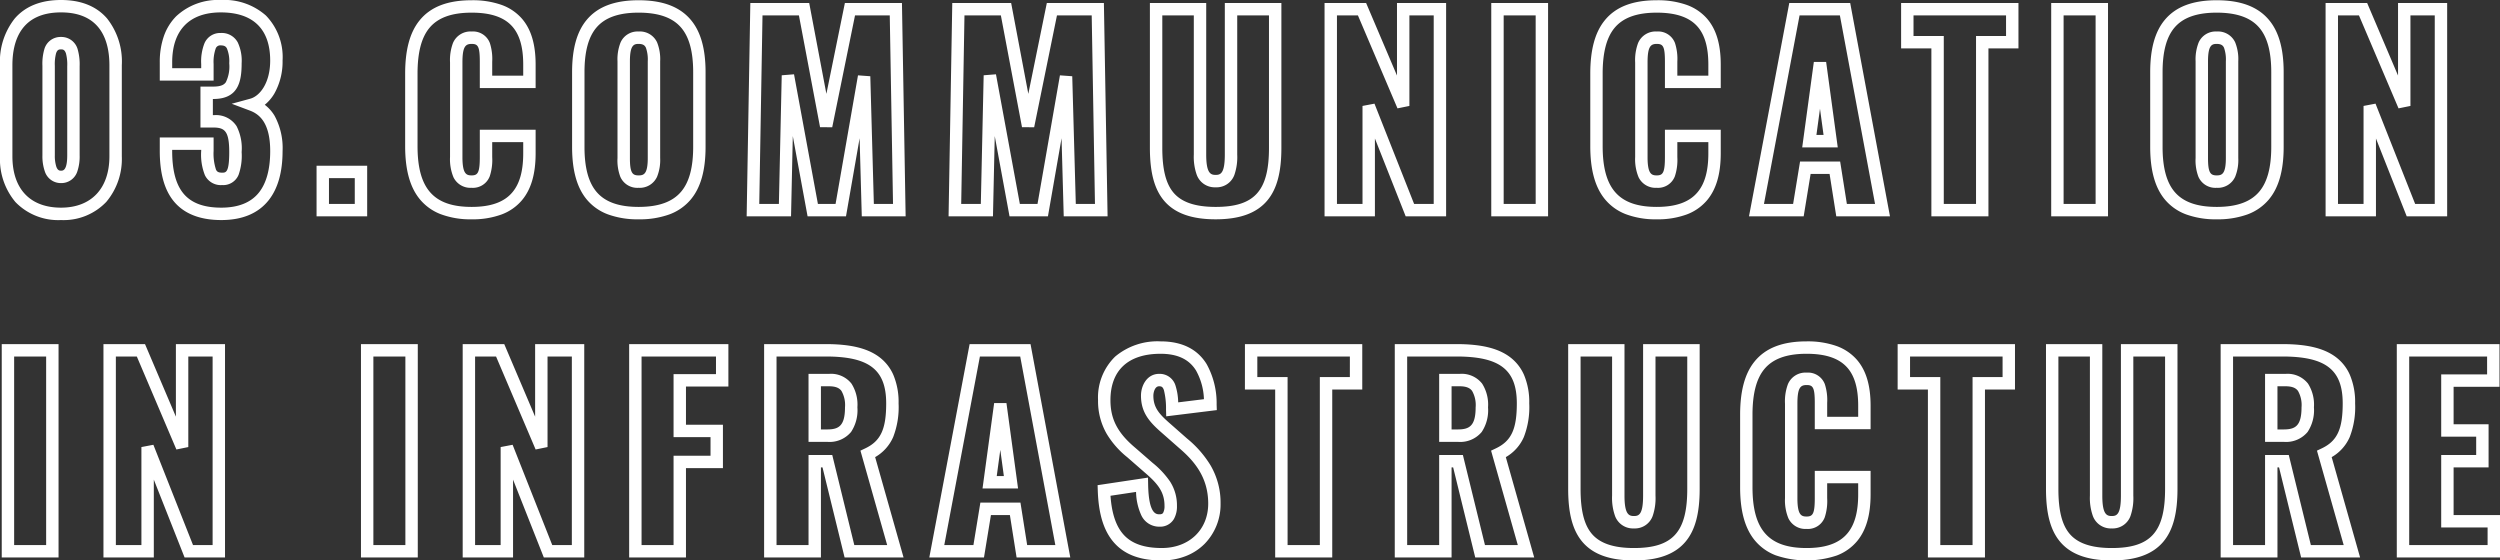 <svg xmlns="http://www.w3.org/2000/svg" width="403.08" height="90.36" viewBox="0 0 403.08 90.36"><rect x="0" y="0" width="403.08" height="90.36" fill="#333333" stroke="none"/><path d="M11-33.88c3.216,0,5.713,1,7.421,2.976A11.2,11.2,0,0,1,20.8-23.36V-8.68a10.742,10.742,0,0,1-2.5,7.35A9.5,9.5,0,0,1,11,1.6,9.588,9.588,0,0,1,3.65-1.3,10.753,10.753,0,0,1,1.16-8.68V-23.36a11.174,11.174,0,0,1,2.385-7.546C5.259-32.879,7.767-33.88,11-33.88ZM11-.4c4.884,0,7.8-3.1,7.8-8.28V-23.36c0-3.887-1.353-8.52-7.8-8.52-6.48,0-7.84,4.633-7.84,8.52V-8.68C3.16-3.418,6.018-.4,11-.4ZM36.76-33.88a10.146,10.146,0,0,1,7.271,2.5A9.607,9.607,0,0,1,46.72-24.12a10.48,10.48,0,0,1-1.29,5.263,6.715,6.715,0,0,1-1.58,1.872A6.3,6.3,0,0,1,45.438-15.2,10.876,10.876,0,0,1,46.72-9.52c0,3.367-.748,6.025-2.224,7.9C42.812.516,40.236,1.6,36.84,1.6c-3.533,0-6.158-1.078-7.8-3.2C27.613-3.448,26.92-6.05,26.92-9.56v-2.16H35.6v2.16a8.293,8.293,0,0,0,.386,3.03c.133.268.3.49.974.49.622,0,1.16,0,1.16-3.32,0-3.341-.712-3.908-2.415-3.96H33.48v-6.6h2.08c1.356,0,1.792-.382,2.02-.716a5.741,5.741,0,0,0,.54-3.044,5.38,5.38,0,0,0-.379-2.4c-.13-.233-.324-.482-.981-.482a.777.777,0,0,0-.829.528A6.475,6.475,0,0,0,35.6-23.56v2.68H26.92v-2.96a12.606,12.606,0,0,1,.662-4.21,8.546,8.546,0,0,1,1.978-3.2A9.864,9.864,0,0,1,36.76-33.88ZM36.84-.4c2.752,0,4.8-.827,6.085-2.459,1.191-1.513,1.8-3.754,1.8-6.661,0-4.752-1.89-6.011-3.311-6.544l-2.9-1.087,2.986-.814c1.552-.423,3.223-2.53,3.223-6.155,0-5.077-2.752-7.76-7.96-7.76-5.056,0-7.84,2.855-7.84,8.04v.96H33.6v-.68a7.991,7.991,0,0,1,.509-3.3,2.74,2.74,0,0,1,2.651-1.7,2.919,2.919,0,0,1,2.729,1.508,6.94,6.94,0,0,1,.631,3.372c0,2.992-.552,5.76-4.56,5.76h-.08v2.6h.269a3.946,3.946,0,0,1,3.56,1.79,7.862,7.862,0,0,1,.811,4.17A9.193,9.193,0,0,1,39.63-5.7,2.68,2.68,0,0,1,36.96-4.04a2.841,2.841,0,0,1-2.766-1.6A8.948,8.948,0,0,1,33.6-9.56v-.16H28.92v.16c0,3.05.556,5.253,1.7,6.733C31.884-1.194,33.918-.4,36.84-.4ZM77.2-33.84a14.01,14.01,0,0,1,4.823.748A7.885,7.885,0,0,1,85.3-30.886c1.494,1.718,2.22,4.141,2.22,7.406v3.8h-9v-4.24c0-2.5-.3-2.88-1.32-2.88-1,0-1.48.449-1.48,3V-8.56c0,2.742.641,2.96,1.48,2.96.99,0,1.32-.428,1.32-2.96v-4.4h9v3.8c0,3.3-.711,5.761-2.175,7.528A7.9,7.9,0,0,1,82.074.682a13.479,13.479,0,0,1-4.874.8A13.611,13.611,0,0,1,72.19.644a8.14,8.14,0,0,1-3.406-2.479c-1.551-1.937-2.3-4.712-2.3-8.485V-22c0-3.837.754-6.639,2.306-8.567C70.559-32.769,73.311-33.84,77.2-33.84Zm8.32,12.16v-1.8c0-2.762-.566-4.756-1.73-6.094C82.464-31.1,80.308-31.84,77.2-31.84c-3.245,0-5.487.827-6.856,2.527C69.09-27.755,68.48-25.362,68.48-22v11.68c0,6.869,2.608,9.8,8.72,9.8,3.113,0,5.274-.781,6.6-2.388C84.959-4.3,85.52-6.346,85.52-9.16v-1.8h-5v2.4a8.42,8.42,0,0,1-.392,3.089A2.9,2.9,0,0,1,77.2-3.6a3.038,3.038,0,0,1-2.931-1.71,7.587,7.587,0,0,1-.549-3.25V-23.8a7.875,7.875,0,0,1,.471-3.141A3.057,3.057,0,0,1,77.2-28.8a2.9,2.9,0,0,1,2.943,1.863,8.345,8.345,0,0,1,.377,3.017v2.24Zm18.6-12.16c3.866,0,6.616,1.03,8.409,3.149,1.609,1.9,2.391,4.667,2.391,8.451V-10.2c0,3.79-.781,6.566-2.388,8.487a8.2,8.2,0,0,1-3.437,2.4,14.073,14.073,0,0,1-4.974.795,13.9,13.9,0,0,1-4.948-.8,8.129,8.129,0,0,1-3.413-2.4C94.172-3.634,93.4-6.409,93.4-10.2V-22.24c0-3.785.773-6.548,2.363-8.447C97.54-32.809,100.274-33.84,104.12-33.84Zm0,33.32C107.354-.52,109.6-1.33,111-3c1.293-1.546,1.922-3.9,1.922-7.2V-22.24c0-3.291-.628-5.633-1.919-7.159-1.389-1.642-3.64-2.441-6.881-2.441-3.218,0-5.45.8-6.823,2.437-1.276,1.524-1.9,3.867-1.9,7.163V-10.2c0,3.306.622,5.664,1.9,7.207C98.678-1.329,100.909-.52,104.12-.52ZM268.28-33.84a14.01,14.01,0,0,1,4.823.748,7.885,7.885,0,0,1,3.276,2.206c1.494,1.718,2.22,4.141,2.22,7.406v3.8h-9v-4.24c0-2.5-.3-2.88-1.32-2.88-1,0-1.48.449-1.48,3V-8.56c0,2.742.641,2.96,1.48,2.96.99,0,1.32-.428,1.32-2.96v-4.4h9v3.8c0,3.3-.711,5.761-2.175,7.528A7.9,7.9,0,0,1,273.154.682a13.479,13.479,0,0,1-4.874.8,13.611,13.611,0,0,1-5.01-.836,8.14,8.14,0,0,1-3.406-2.479c-1.551-1.937-2.3-4.712-2.3-8.485V-22c0-3.837.754-6.639,2.306-8.567C261.638-32.769,264.391-33.84,268.28-33.84Zm8.32,12.16v-1.8c0-2.762-.566-4.756-1.73-6.094-1.326-1.525-3.482-2.266-6.59-2.266-3.245,0-5.487.827-6.856,2.527-1.254,1.558-1.864,3.951-1.864,7.313v11.68c0,6.869,2.608,9.8,8.72,9.8,3.113,0,5.274-.781,6.6-2.388C276.039-4.3,276.6-6.346,276.6-9.16v-1.8h-5v2.4a8.42,8.42,0,0,1-.392,3.089A2.9,2.9,0,0,1,268.28-3.6a3.038,3.038,0,0,1-2.931-1.71,7.587,7.587,0,0,1-.549-3.25V-23.8a7.874,7.874,0,0,1,.471-3.141A3.057,3.057,0,0,1,268.28-28.8a2.9,2.9,0,0,1,2.943,1.862,8.345,8.345,0,0,1,.377,3.017v2.24Zm81.96-12.16c3.866,0,6.616,1.03,8.409,3.149,1.609,1.9,2.391,4.667,2.391,8.451V-10.2c0,3.79-.781,6.566-2.388,8.487a8.2,8.2,0,0,1-3.437,2.4,14.073,14.073,0,0,1-4.974.795,13.9,13.9,0,0,1-4.947-.8,8.129,8.129,0,0,1-3.413-2.4c-1.588-1.917-2.36-4.692-2.36-8.483V-22.24c0-3.785.773-6.548,2.363-8.447C351.98-32.809,354.714-33.84,358.56-33.84Zm0,33.32c3.234,0,5.484-.81,6.878-2.477,1.293-1.546,1.922-3.9,1.922-7.2V-22.24c0-3.291-.628-5.633-1.919-7.159-1.389-1.642-3.64-2.441-6.881-2.441-3.218,0-5.45.8-6.823,2.437-1.276,1.524-1.9,3.867-1.9,7.163V-10.2c0,3.306.622,5.664,1.9,7.207C353.118-1.329,355.349-.52,358.56-.52ZM122.137-33.4h9.492L134.4-18.749,137.383-33.4h9.2L147.177,1h-7.07l-.35-12.593L137.561,1h-6.193l-2.383-12.941L128.7,1h-7.156Zm7.834,2H124.1L123.577-1h3.164l.458-20.742,1.983-.159L133.033-1h2.847l3.616-20.732,1.985.144L142.053-1h3.09l-.525-30.4h-5.6L135.34-13.36l-1.962-.014Zm24.726-2h9.492l2.768,14.651L169.943-33.4h9.2L179.737,1h-7.07l-.35-12.594L170.121,1h-6.193l-2.383-12.941L161.258,1H154.1Zm7.834,2h-5.868L156.137-1H159.3l.458-20.742,1.983-.159L165.593-1h2.847l3.616-20.732,1.985.144L174.613-1h3.09l-.525-30.4h-5.6L167.9-13.36l-1.962-.014Zm24.029-2h9.08V-8.96c0,3.029.719,3.28,1.52,3.28s1.48-.247,1.48-3.28V-33.4h9.12v23.36c0,3.913-.711,6.6-2.239,8.447C203.813.475,201.078,1.48,197.16,1.48c-3.934,0-6.674-1.006-8.377-3.075-1.516-1.843-2.223-4.526-2.223-8.445Zm7.08,2h-5.08v21.36c0,3.43.562,5.71,1.767,7.174,1.3,1.578,3.534,2.346,6.833,2.346,6.269,0,8.6-2.58,8.6-9.52V-31.4h-5.12V-8.96a8.809,8.809,0,0,1-.46,3.285,3.05,3.05,0,0,1-3.02,1.995,3.084,3.084,0,0,1-3.036-1.985,8.673,8.673,0,0,1-.484-3.295Zm21.08-2h6.7L226.4-21.7V-33.4h7.92V1H227.8l-4.96-12.549V1h-8.12Zm5.379,2H216.72V-1h4.12V-16.8l1.93-.368L229.16-1h3.16V-31.4H228.4v14.6l-1.92.392Zm21.5-2h9.16V1H241.6Zm7.16,2H243.6V-1h5.16Zm40.891-2h9.82L305.884,1h-8.658l-1.08-6.84H293.09L291.97,1h-8.816Zm8.158,2h-6.5L285.567-1h4.7l1.12-6.84h6.464L298.934-1h4.542Zm9.871-2H326.6v7.32h-4.84V1h-9.2V-26.08h-4.88Zm16.92,2H309.68v3.32h4.88V-1h5.2V-28.08h4.84Zm7.28-2h9.16V1h-9.16Zm7.16,2h-5.16V-1h5.16Zm37.08-2h6.7L387.8-21.7V-33.4h7.92V1H389.2l-4.96-12.549V1h-8.12Zm5.379,2H378.12V-1h4.12V-16.8l1.93-.368L390.56-1h3.16V-31.4H389.8v14.6l-1.92.392ZM104.12-28.8a3.052,3.052,0,0,1,2.982,1.748A7.234,7.234,0,0,1,107.6-24V-8.4a7.184,7.184,0,0,1-.5,3.017A3.057,3.057,0,0,1,104.12-3.6a2.981,2.981,0,0,1-2.954-1.8,7.488,7.488,0,0,1-.446-3V-24a7.379,7.379,0,0,1,.5-3.047A2.99,2.99,0,0,1,104.12-28.8Zm0,23.2c.839,0,1.48-.206,1.48-2.8V-24a5.694,5.694,0,0,0-.3-2.188c-.152-.318-.4-.612-1.178-.612s-1.4.211-1.4,2.8V-8.4C102.72-5.989,103.133-5.6,104.12-5.6ZM358.56-28.8a3.052,3.052,0,0,1,2.982,1.748,7.234,7.234,0,0,1,.5,3.052V-8.4a7.183,7.183,0,0,1-.5,3.017A3.057,3.057,0,0,1,358.56-3.6a2.981,2.981,0,0,1-2.954-1.8,7.488,7.488,0,0,1-.446-3V-24a7.379,7.379,0,0,1,.5-3.047A2.99,2.99,0,0,1,358.56-28.8Zm0,23.2c.839,0,1.48-.206,1.48-2.8V-24a5.693,5.693,0,0,0-.3-2.188c-.152-.318-.4-.612-1.178-.612s-1.4.211-1.4,2.8V-8.4C357.16-5.989,357.573-5.6,358.56-5.6ZM11-27.92a2.718,2.718,0,0,1,2.7,2.054A8.792,8.792,0,0,1,14-23.2V-8.84a7.478,7.478,0,0,1-.357,2.553A2.707,2.707,0,0,1,11-4.36,2.708,2.708,0,0,1,8.375-6.282,7.421,7.421,0,0,1,8-8.84V-23.274a8.39,8.39,0,0,1,.3-2.641A2.71,2.71,0,0,1,11-27.92ZM11-6.36c.3,0,1,0,1-2.48V-23.2a7.117,7.117,0,0,0-.2-2.044c-.2-.624-.495-.676-.8-.676-.381,0-.622.1-.8.641a6.867,6.867,0,0,0-.2,2V-8.84a5.8,5.8,0,0,0,.245,1.852C10.464-6.409,10.738-6.36,11-6.36ZM293.609-23.895h1.982l1.874,13.775h-5.731Zm1.566,11.775-.575-4.224-.575,4.224ZM52.2-7.16h8.16V1H52.2Zm6.16,2H54.2V-1h4.16ZM188.28,21.16c3.425,0,5.921,1.228,7.42,3.649a13.007,13.007,0,0,1,1.619,6.52l.029.912-8.157,1.006-.031-1.1a12.08,12.08,0,0,0-.343-3.134c-.186-.525-.39-.613-.777-.613-.7,0-.92,1.024-.92,1.52,0,2,1.049,3.059,2.777,4.566l2.68,2.36a16.9,16.9,0,0,1,3.778,4.332,11.917,11.917,0,0,1,1.6,6.141,9.073,9.073,0,0,1-2.6,6.514,8.785,8.785,0,0,1-3.014,1.949,10.569,10.569,0,0,1-3.866.7c-3.406,0-5.892-.9-7.6-2.763s-2.59-4.625-2.718-8.483l-.03-.89,8.127-1.222.022,1.139c.091,4.779,1.317,4.779,1.84,4.779.4,0,.517-.138.593-.267a2.3,2.3,0,0,0,.207-1.093c0-2.246-1.081-3.581-3.21-5.4l-.007-.006L182.91,39.84a14.171,14.171,0,0,1-3.327-3.792A10.577,10.577,0,0,1,178.2,30.64a9.207,9.207,0,0,1,2.765-7.033A10.617,10.617,0,0,1,188.28,21.16Zm6.993,9.322A10.152,10.152,0,0,0,194,25.861c-1.126-1.818-3-2.7-5.72-2.7-5.21,0-8.08,2.656-8.08,7.48,0,3.066,1.16,5.289,4,7.674l.014.012,2.8,2.436a14.1,14.1,0,0,1,2.8,3,7.1,7.1,0,0,1,1.11,3.915,4.129,4.129,0,0,1-.483,2.107,2.567,2.567,0,0,1-2.317,1.253,3.18,3.18,0,0,1-2.953-1.844,9.54,9.54,0,0,1-.842-3.761l-4.121.62c.2,2.891.907,4.961,2.146,6.309,1.309,1.424,3.314,2.117,6.129,2.117,4.4,0,7.48-2.944,7.48-7.16,0-4.353-2.371-6.973-4.691-8.961l-.01-.009-2.68-2.36c-1.958-1.708-3.459-3.242-3.459-6.071,0-1.706,1.023-3.52,2.92-3.52a2.661,2.661,0,0,1,2.663,1.947,9.549,9.549,0,0,1,.415,2.648ZM292.44,21.16a14.01,14.01,0,0,1,4.823.748,7.885,7.885,0,0,1,3.277,2.206c1.494,1.718,2.22,4.141,2.22,7.406v3.8h-9V31.08c0-2.5-.3-2.88-1.32-2.88-1,0-1.48.449-1.48,3V46.44c0,2.742.641,2.96,1.48,2.96.99,0,1.32-.428,1.32-2.96v-4.4h9v3.8c0,3.3-.711,5.762-2.175,7.528a7.9,7.9,0,0,1-3.272,2.314,15.357,15.357,0,0,1-9.883-.038,8.14,8.14,0,0,1-3.406-2.479c-1.551-1.937-2.3-4.712-2.3-8.485V33c0-3.837.754-6.639,2.306-8.567C285.8,22.231,288.551,21.16,292.44,21.16Zm8.32,12.16v-1.8c0-2.762-.566-4.756-1.73-6.094-1.326-1.525-3.482-2.266-6.591-2.266-3.245,0-5.487.827-6.856,2.527-1.254,1.558-1.864,3.951-1.864,7.313V44.68c0,6.869,2.608,9.8,8.72,9.8,3.113,0,5.274-.781,6.605-2.388,1.154-1.393,1.715-3.438,1.715-6.252v-1.8h-5v2.4a8.418,8.418,0,0,1-.392,3.089A2.9,2.9,0,0,1,292.44,51.4a3.038,3.038,0,0,1-2.931-1.71,7.586,7.586,0,0,1-.549-3.25V31.2a7.876,7.876,0,0,1,.471-3.141A3.057,3.057,0,0,1,292.44,26.2a2.9,2.9,0,0,1,2.943,1.863,8.345,8.345,0,0,1,.377,3.017v2.24ZM1.44,21.6H10.6V56H1.44Zm7.16,2H3.44V54H8.6Zm9.24-2h6.7L29.52,33.3V21.6h7.92V56H30.92L25.96,43.451V56H17.84Zm5.379,2H19.84V54h4.12V38.2l1.93-.368L32.28,54h3.16V23.6H31.52V38.2l-1.92.392Zm36.141-2h9.16V56H59.36Zm7.16,2H61.36V54h5.16Zm9.24-2h6.7L87.44,33.3V21.6h7.92V56H88.84L83.88,43.451V56H75.76Zm5.379,2H77.76V54h4.12V38.2l1.93-.368L90.2,54h3.16V23.6H89.44V38.2l-1.92.392Zm21.461-2h16v6.84h-6.84V34.6h5.96v7h-5.96V56H102.6Zm14,2h-12V54h5.16V39.6h5.96v-3h-5.96V26.44h6.84Zm7.76-2h9.92c3.835,0,6.5.606,8.392,1.906a7.178,7.178,0,0,1,2.517,3.041,11.193,11.193,0,0,1,.851,4.613,13.3,13.3,0,0,1-.864,5.41,6.911,6.911,0,0,1-2.914,3.253L146.842,56h-9.507l-3.56-14.52h-.256V56h-9.16ZM144.2,54l-4.31-15.221.763-.363c2.5-1.188,3.389-3.087,3.389-7.257,0-5.44-2.736-7.56-9.76-7.56h-7.92V54h5.16V39.48h3.824L138.9,54Zm13.294-32.4h9.82L173.724,56h-8.658l-1.08-6.84H160.93L159.81,56h-8.816Zm8.158,2h-6.5L153.407,54h4.7l1.12-6.84h6.464l1.08,6.84h4.542Zm36.231-2H220.8v7.32h-4.84V56h-9.2V28.92h-4.88Zm16.92,2H203.88v3.32h4.88V54h5.2V26.92h4.84Zm7.24-2h9.92c3.835,0,6.5.606,8.392,1.906a7.178,7.178,0,0,1,2.517,3.041,11.192,11.192,0,0,1,.851,4.613,13.3,13.3,0,0,1-.864,5.41,6.911,6.911,0,0,1-2.914,3.253L248.522,56h-9.507l-3.56-14.52H235.2V56h-9.16ZM245.878,54l-4.31-15.221.763-.363c2.5-1.188,3.389-3.087,3.389-7.257,0-5.44-2.736-7.56-9.76-7.56h-7.92V54h5.16V39.48h3.824L240.584,54ZM254,21.6h9.08V46.04c0,3.029.719,3.28,1.52,3.28s1.48-.247,1.48-3.28V21.6h9.12V44.96c0,3.913-.711,6.6-2.239,8.447-1.708,2.068-4.443,3.073-8.361,3.073-3.934,0-6.674-1.006-8.377-3.075C254.706,51.563,254,48.879,254,44.96Zm7.08,2H256V44.96c0,3.43.561,5.71,1.767,7.174,1.3,1.578,3.534,2.346,6.833,2.346,6.269,0,8.6-2.58,8.6-9.52V23.6h-5.12V46.04a8.809,8.809,0,0,1-.46,3.285,3.05,3.05,0,0,1-3.02,1.995,3.084,3.084,0,0,1-3.036-1.985,8.673,8.673,0,0,1-.484-3.295Zm46.04-2h18.92v7.32H321.2V56H312V28.92h-4.88Zm16.92,2H309.12v3.32H314V54h5.2V26.92h4.84Zm7-2h9.08V46.04c0,3.029.719,3.28,1.52,3.28s1.48-.247,1.48-3.28V21.6h9.12V44.96c0,3.913-.711,6.6-2.239,8.447-1.708,2.068-4.443,3.073-8.361,3.073-3.934,0-6.674-1.006-8.377-3.075-1.517-1.843-2.223-4.526-2.223-8.445Zm7.08,2h-5.08V44.96c0,3.43.561,5.71,1.767,7.174,1.3,1.578,3.534,2.346,6.833,2.346,6.269,0,8.6-2.58,8.6-9.52V23.6h-5.12V46.04a8.809,8.809,0,0,1-.46,3.285,3.049,3.049,0,0,1-3.02,1.995,3.084,3.084,0,0,1-3.036-1.985,8.673,8.673,0,0,1-.484-3.295Zm21.08-2h9.92c3.835,0,6.5.606,8.392,1.906a7.178,7.178,0,0,1,2.517,3.041,11.192,11.192,0,0,1,.851,4.613,13.3,13.3,0,0,1-.864,5.41,6.911,6.911,0,0,1-2.914,3.253L381.682,56h-9.507l-3.56-14.52h-.256V56H359.2ZM379.037,54l-4.31-15.221.763-.363c2.5-1.188,3.389-3.087,3.389-7.257,0-5.44-2.736-7.56-9.76-7.56H361.2V54h5.16V39.48h3.824L373.744,54ZM387.6,21.6h16.56v6.88h-7.4v6.04h5.64v6.96h-5.64v7.68h7.48V56H387.6Zm14.56,2H389.6V54h12.64V51.16h-7.48V39.48h5.64V36.52h-5.64V26.48h7.4ZM131.52,26.4h3.32a4.181,4.181,0,0,1,3.608,1.576A6.305,6.305,0,0,1,139.4,31.8a6.333,6.333,0,0,1-1.02,3.966,4.507,4.507,0,0,1-3.86,1.594h-3Zm3,8.96c1.868,0,2.88-.567,2.88-3.56a4.593,4.593,0,0,0-.568-2.646c-.236-.324-.7-.754-1.992-.754h-1.32v6.96ZM233.2,26.4h3.32a4.181,4.181,0,0,1,3.608,1.576,6.3,6.3,0,0,1,.952,3.824,6.333,6.333,0,0,1-1.02,3.966,4.507,4.507,0,0,1-3.86,1.594h-3Zm3,8.96c1.868,0,2.88-.567,2.88-3.56a4.593,4.593,0,0,0-.568-2.646c-.236-.324-.7-.754-1.992-.754H235.2v6.96ZM366.36,26.4h3.32a4.181,4.181,0,0,1,3.608,1.576,6.3,6.3,0,0,1,.952,3.824,6.333,6.333,0,0,1-1.02,3.966,4.507,4.507,0,0,1-3.86,1.594h-3Zm3,8.96c1.868,0,2.88-.567,2.88-3.56a4.593,4.593,0,0,0-.568-2.646c-.236-.324-.7-.754-1.992-.754h-1.32v6.96ZM161.449,31.105h1.982l1.874,13.775h-5.731Zm1.566,11.775-.575-4.224-.575,4.224Z" transform="translate(-1.16 33.88)" fill="#fff"/></svg>